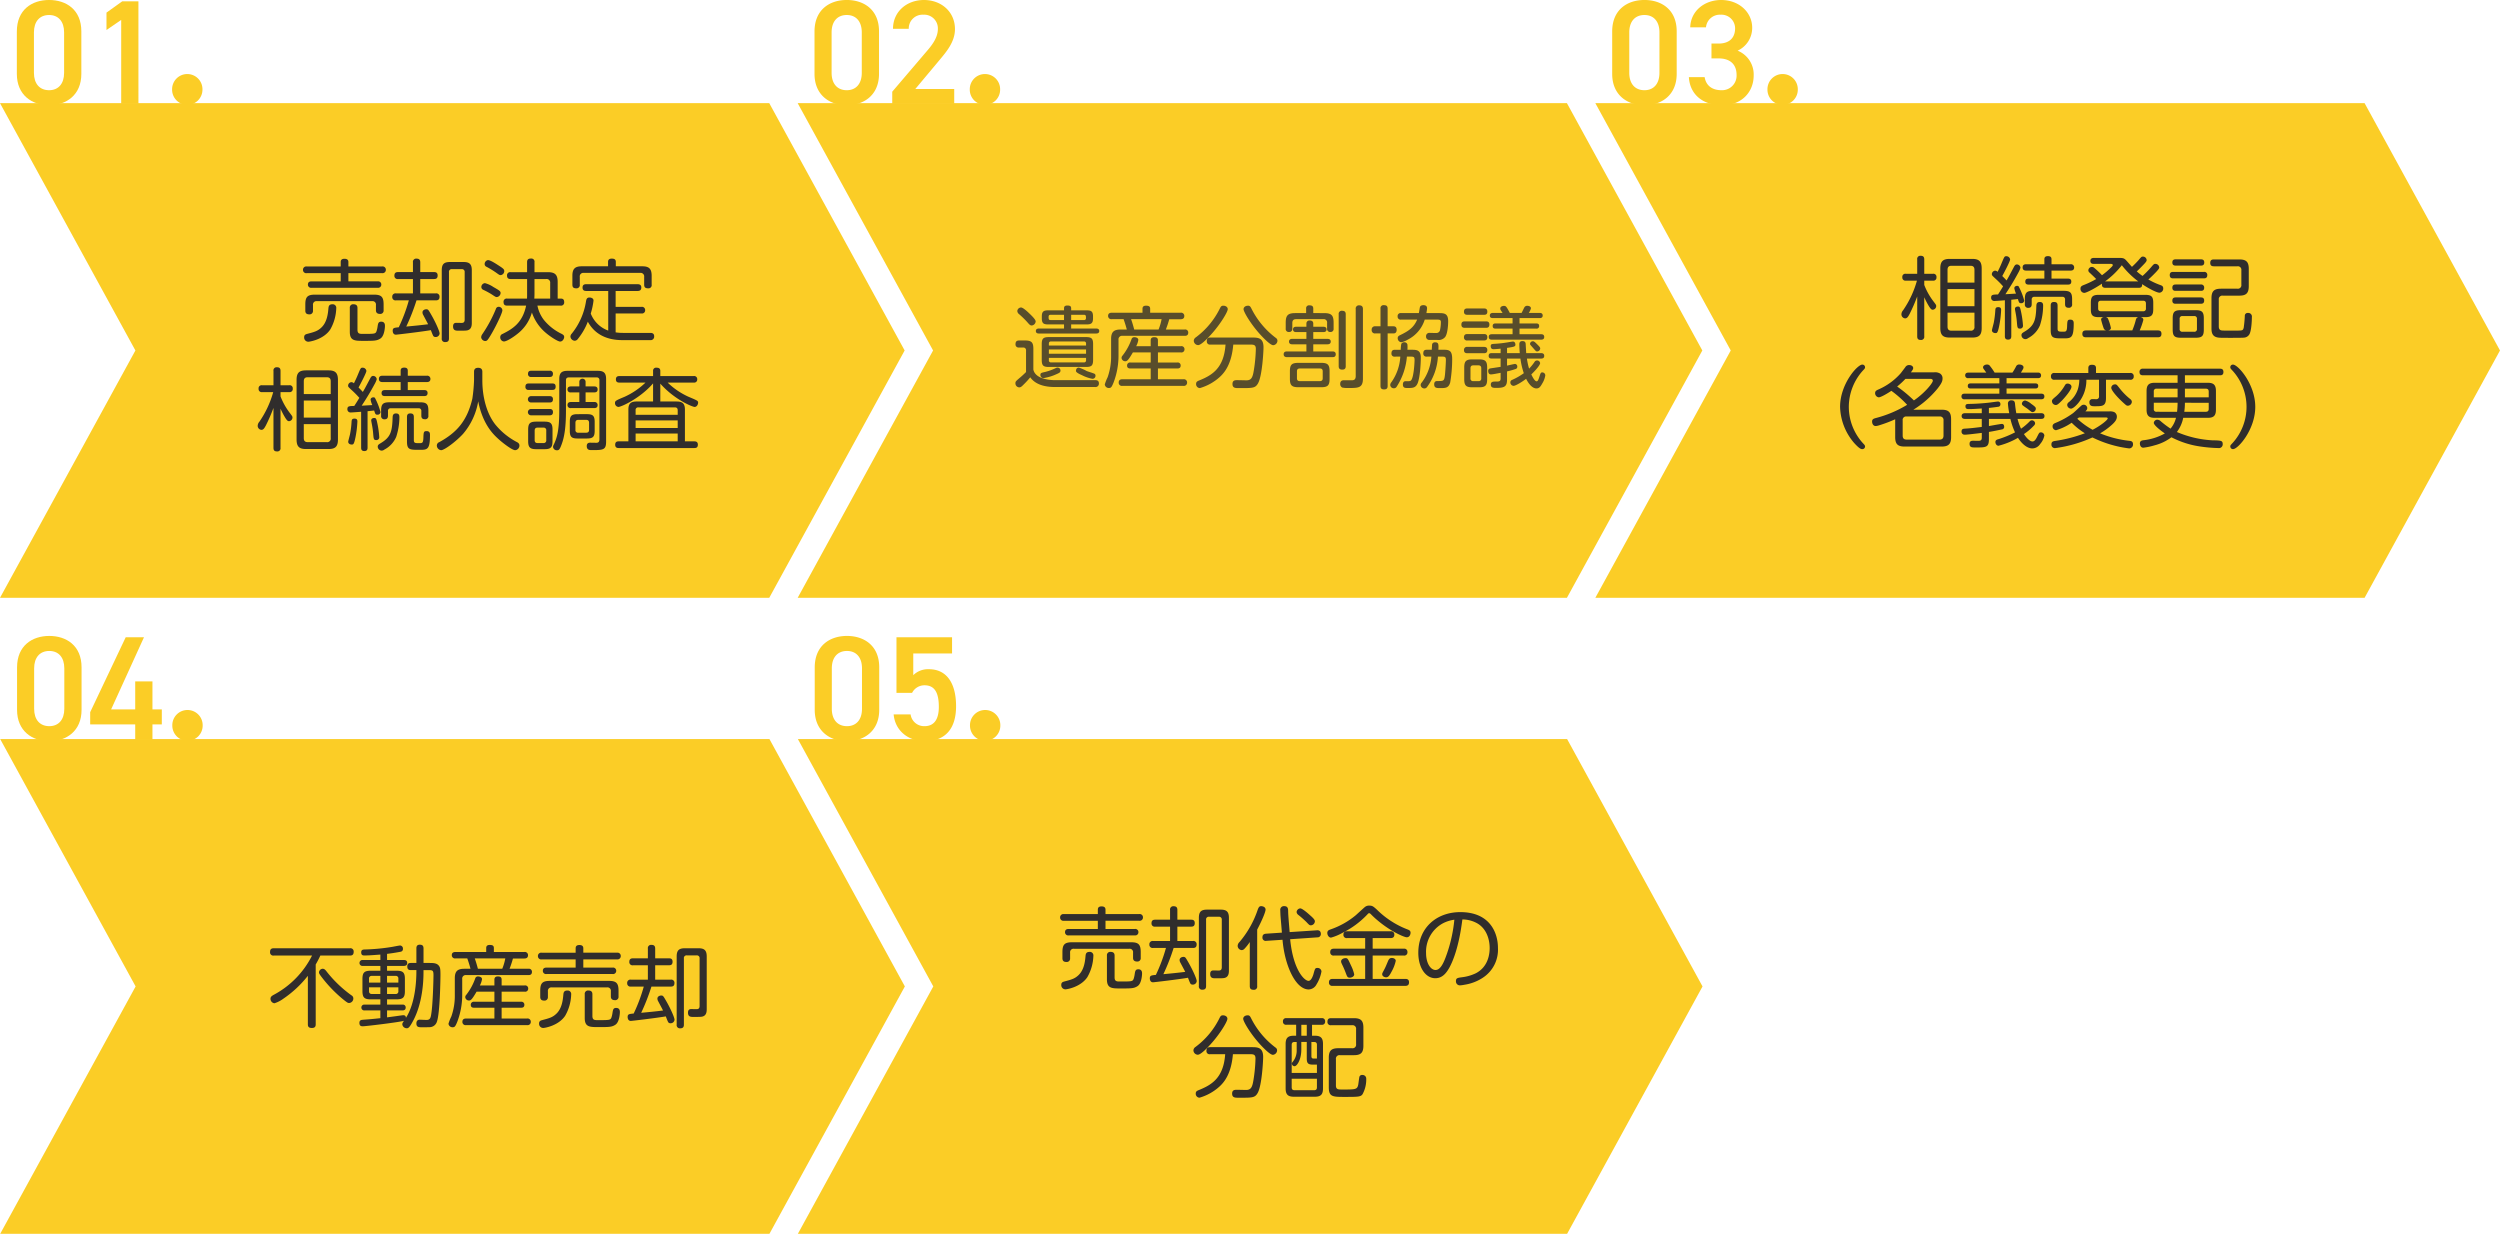 <?xml version="1.0" encoding="UTF-8"?> <svg xmlns="http://www.w3.org/2000/svg" width="756.957" height="373.566" viewBox="0 0 756.957 373.566"><g id="spflow" transform="translate(197 14817.899)"><path id="パス_5740" data-name="パス 5740" d="M107.605,187.08H0l41,74.89L0,336.861H232.913l41-74.891-41-74.89Z" transform="translate(-197.001 -14973.75)" fill="#fbcd26"></path><path id="パス_5747" data-name="パス 5747" d="M227.789,163.537a4.595,4.595,0,1,1,9.189,0,4.595,4.595,0,1,1-9.189,0" transform="translate(-372.678 -14954.354)" fill="#fbcd26"></path><path id="パス_23707" data-name="パス 23707" d="M21.51-9.09V-21.96c0-6.57-4.59-9.5-9.765-9.5S1.98-28.53,1.98-21.915V-9.09c0,6.435,4.59,9.5,9.765,9.5S21.51-2.655,21.51-9.09ZM16.29-21.645v12.24c0,3.33-1.755,5.265-4.545,5.265-2.835,0-4.59-1.935-4.59-5.265v-12.24c0-3.33,1.755-5.265,4.59-5.265C14.535-26.91,16.29-24.975,16.29-21.645Zm22.5-9.405h-4.9l-4.77,3.42v5.265l4.455-3.06V0h5.22Z" transform="translate(-193.88 -14786.444)" fill="#fbcd26"></path><path id="パス_23617" data-name="パス 23617" d="M-41.634-20.52H-51.921a.983.983,0,0,0-1.134,1.026.977.977,0,0,0,1.134,1h10.287v2.484h-8.8c-.3,0-1.134,0-1.134.972a.961.961,0,0,0,1.134.972h19.98a.957.957,0,0,0,1.107-1,.944.944,0,0,0-1.107-.945h-8.856V-18.5h10.206a.989.989,0,0,0,1.134-1.026.977.977,0,0,0-1.134-1H-39.312v-1.323c0-.54-.243-1-1.188-1s-1.134.486-1.134,1Zm12.987,11.5c0-2.322-.7-2.97-2.943-2.97H-49.41c-2.3,0-2.943.7-2.943,2.97v1.89c0,.783.432,1.107,1.161,1.107A1.018,1.018,0,0,0-50.031-7.1V-8.829a1.046,1.046,0,0,1,1.188-1.188h16.686a1.036,1.036,0,0,1,1.188,1.188v1.593c0,.756.486,1.08,1.188,1.08a1,1,0,0,0,1.134-1.107Zm-15.5-.054c-1.08,0-1.161.7-1.215,1.3C-45.495-6.21-45.792-3.591-47.52-2c-1.134,1.053-2.025,1.3-4.266,1.89-.486.135-.918.3-.918,1.026a1.261,1.261,0,0,0,1.269,1.35c.405,0,4.563-.648,6.615-3.672a13.739,13.739,0,0,0,1.836-6.48A1.062,1.062,0,0,0-44.145-9.072Zm7.587,1.107c0-.81-.486-1.107-1.188-1.107A1,1,0,0,0-38.88-7.965V-.756C-38.88,2-37.4,2-34.695,2c3.159,0,4,0,5.076-.7,1.269-.81,1.377-3.51,1.377-3.78,0-.378,0-1.323-1.134-1.323-.864,0-.945.567-1.08,1.35A8.279,8.279,0,0,1-30.78-.945c-.324.837-.54.837-4.158.837-.918,0-1.62,0-1.62-1.242Zm15.552-2.295a49.777,49.777,0,0,1-3.051,8.154c-1.35.135-1.836.162-1.836,1.053,0,.135.027,1.188.972,1.188.324,0,8.4-.972,10.584-1.377.081.216.486,1.3.621,1.539a.773.773,0,0,0,.783.54A1.165,1.165,0,0,0-11.691-.216c0-.729-1.377-3.753-2.754-6.075C-15.093-7.4-15.2-7.56-15.714-7.56s-1.161.3-1.161.945a1.583,1.583,0,0,0,.243.81c.189.378,1.242,2.322,1.458,2.781-2.106.27-4.32.486-6.615.7a63.381,63.381,0,0,0,3.105-7.938h5.832c.4,0,1.134-.027,1.134-1.053a.964.964,0,0,0-1.134-1.053h-4.7v-4.347h4.158c.594,0,1.107-.162,1.107-1.08,0-.972-.675-1.026-1.107-1.026H-17.55v-2.943c0-.756-.3-1.134-1.161-1.134a.973.973,0,0,0-1.053,1.134v2.943h-4.482c-.432,0-1.134.054-1.134,1.053a.964.964,0,0,0,1.134,1.053h4.482v4.347h-5.13a.973.973,0,0,0-1.134,1.053.973.973,0,0,0,1.134,1.053Zm9.963,11.5A.973.973,0,0,0-9.99,2.376c.945,0,1.134-.486,1.134-1.134V-18.792a.8.8,0,0,1,.918-.918h2.916a.815.815,0,0,1,.918.918V-4.4c0,.891-.513.972-.972.972-.189,0-1.377-.027-1.566-.027-.918,0-.972.7-.972,1.107,0,1.269.891,1.269,1.62,1.269,2.241,0,2.646,0,3.159-.27.891-.459.891-1.593.891-2.16V-19.359c0-1.836-.675-2.511-2.484-2.511H-8.559c-1.809,0-2.484.648-2.484,2.511ZM24.921-8.667a.954.954,0,0,0,1.107-1.08c0-1.026-.675-1.053-1.107-1.053h-.864v-5.022c0-2.268-.864-2.97-2.97-2.97h-4.05v-3.024a.954.954,0,0,0-1.08-1.107c-.729,0-1.161.243-1.161,1.107v3.024H9.828a.947.947,0,0,0-1.107,1.026c0,.945.621,1.053,1.107,1.053H14.8v4.536c0,.594,0,.891-.027,1.377H8.775A.954.954,0,0,0,7.668-9.747c0,1,.648,1.08,1.107,1.08H14.5C13.392-3.24,10.125-1.485,7.344-.081a1,1,0,0,0-.675.972,1.23,1.23,0,0,0,1.107,1.3c.81,0,2.781-1.242,4.05-2.268a12.532,12.532,0,0,0,4.428-6.507A13.9,13.9,0,0,0,20.115-.729c1.62,1.458,4.023,2.943,4.671,2.943.837,0,1.242-.945,1.242-1.377,0-.405-.189-.648-.756-.945a15.721,15.721,0,0,1-5.4-4.239,10.435,10.435,0,0,1-1.944-4.32ZM16.983-10.8c.027-.351.054-.864.054-1.431v-4.482h3.537A1.074,1.074,0,0,1,21.789-15.5v4.7ZM2.862-22.437a1.221,1.221,0,0,0-.918,1.161.912.912,0,0,0,.594.864,28.968,28.968,0,0,1,2.754,1.674c1.053.756,1.161.837,1.485.837a1.22,1.22,0,0,0,1.107-1.242c0-.513-.324-.783-1.7-1.674C5.427-21.3,3.537-22.572,2.862-22.437Zm3.915,9.909c-.027-.54-.459-.783-2.241-1.809a8.4,8.4,0,0,0-2.484-1.134A1.179,1.179,0,0,0,.945-14.337a.932.932,0,0,0,.54.864,22.878,22.878,0,0,1,2.727,1.485c.972.648,1.08.729,1.431.729A1.28,1.28,0,0,0,6.777-12.528ZM6.183-8.316a.884.884,0,0,0-.837.675,40.99,40.99,0,0,1-4.1,7.614A1.786,1.786,0,0,0,.891.945,1.3,1.3,0,0,0,2.106,2.052a.929.929,0,0,0,.54-.162C3.537,1.215,7.317-6.1,7.317-7.263A1.133,1.133,0,0,0,6.183-8.316ZM39.366-1.107a8.917,8.917,0,0,1-5.292-5.157,22.976,22.976,0,0,0,.837-3.915c0-.81-.864-.945-1.215-.945-.81,0-.945.54-1.053,1.107a20.534,20.534,0,0,1-4.32,9.828,1.338,1.338,0,0,0-.405.918,1.385,1.385,0,0,0,1.3,1.242,1.206,1.206,0,0,0,.945-.54,19.14,19.14,0,0,0,3.024-5.238c3.024,5.562,8.775,5.589,10.773,5.589h8.127A1.063,1.063,0,0,0,53.271.594c0-.81-.567-1-1.134-1H43.956a14.763,14.763,0,0,1-2.349-.162V-6.291h7.83a.948.948,0,0,0,1.107-1,.957.957,0,0,0-1.107-1h-7.83V-13.1h6.642c.459,0,1.134-.108,1.134-1.053,0-.972-.81-1-1.134-1h-15.5c-.459,0-1.161.054-1.161,1.026,0,1.026.81,1.026,1.161,1.026h6.615Zm-.054-19.467H31.374c-2.106,0-2.862.783-2.862,2.889v2.646c0,.837.351,1.134,1.161,1.134a.98.98,0,0,0,1.08-1.134v-2.322a1.063,1.063,0,0,1,1.215-1.215H49.032a1.074,1.074,0,0,1,1.215,1.215v2.322c0,.783.3,1.134,1.188,1.134a.964.964,0,0,0,1.08-1.134v-2.646c0-2.187-.837-2.889-2.862-2.889H41.661V-21.9c0-.756-.432-1-1.242-1-.918,0-1.107.513-1.107,1Zm-81.783,34.4c0-2.214-.891-2.889-2.889-2.889h-6.75c-2.025,0-2.889.675-2.889,2.889V31.866c0,2.241.891,2.889,2.889,2.889h6.75c2.052,0,2.889-.7,2.889-2.889Zm-2.187,11.421h-8.154V20.067h8.154Zm-8.154-7.128V14.235c0-.837.378-1.215,1.188-1.215h5.751c.837,0,1.215.378,1.215,1.215v3.888Zm8.154,13.338a1.063,1.063,0,0,1-1.215,1.215H-51.6c-.837,0-1.215-.378-1.215-1.215V27.222h8.154Zm-15.2-8.91a23.674,23.674,0,0,0,1.485,2.835c.432.648.675.945,1.08.945a1.121,1.121,0,0,0,1.053-1.107c0-.324-.081-.432-.756-1.323a20.076,20.076,0,0,1-2.862-5.076v-1.3h2.619a.935.935,0,0,0,1.08-1.053.92.92,0,0,0-1.08-1.026h-2.619V11.1c0-.837-.378-1.107-1.134-1.107a.939.939,0,0,0-1,1.107V15.45h-3.429a.92.92,0,0,0-1.08,1.026.945.945,0,0,0,1.08,1.053h3.348a29.825,29.825,0,0,1-4.212,8.991,1.871,1.871,0,0,0-.486,1.161,1.225,1.225,0,0,0,1.107,1.269c.567,0,.864-.378,1.4-1.4a51.012,51.012,0,0,0,2.268-5.238V34.377c0,.783.3,1.107,1.107,1.107a.952.952,0,0,0,1.026-1.107Zm24.408,11.772c0,.378.027,1.053.972,1.053.891,0,.972-.594.972-1.053V23.307c1.053-.108,1.3-.135,2-.216.324,1.053.4,1.269.972,1.269a.859.859,0,0,0,.945-.81,20.638,20.638,0,0,0-1.674-4.266.556.556,0,0,0-.459-.189c-.3,0-.864.162-.864.729a6.759,6.759,0,0,0,.513,1.62c-.783.054-1.728.108-3.213.189,1.107-1.7,2.3-3.537,3.915-6.534a6.71,6.71,0,0,0,.648-1.485,1.108,1.108,0,0,0-1.08-1c-.486,0-.7.378-.891.729-1.512,2.862-1.593,3.024-2.241,4.131-.459-.513-.648-.7-1.3-1.35.432-.783,2.376-4.428,2.376-5.022a1.124,1.124,0,0,0-1.161-.972c-.513,0-.567.081-1.269,1.755-.567,1.4-.81,1.863-1.35,2.97a1.211,1.211,0,0,0-.756-.351,1.083,1.083,0,0,0-1,1.053c0,.351.054.405,1.134,1.4a28.927,28.927,0,0,1,2.268,2.3c-.243.4-.891,1.485-1.539,2.457-1.539.027-2.079.054-2.079.945a.94.94,0,0,0,1,1.026c.378,0,2.646-.162,3.159-.216Zm-1.971-8.775c-.675,0-.864.243-.918.81a27.717,27.717,0,0,1-.486,3.969c-.081.351-.54,2.052-.54,2.214,0,.648.648.864,1.053.864.513,0,.7-.108,1.107-2a30.461,30.461,0,0,0,.621-4.968C-36.585,26.142-36.585,25.548-37.422,25.548Zm5.994-.189c-.216,0-.972.027-.972.756,0,.162.162.918.243,1.4a23.724,23.724,0,0,1,.351,2.619c.135,1.593.162,1.917.945,1.917a.849.849,0,0,0,.891-.972,27.574,27.574,0,0,0-.513-3.807C-30.807,25.71-30.888,25.359-31.428,25.359Zm10.1-12.8V11.076c0-.513-.162-.972-1.08-.972-1.08,0-1.08.675-1.08.972v1.485h-5.481c-.3,0-1.107,0-1.107.972,0,.945.837.945,1.107.945h5.481v2.43h-4.752c-.486,0-1.026.108-1.026.918,0,.864.675.891,1.026.891h11.88c.3,0,1.026,0,1.026-.918,0-.891-.756-.891-1.026-.891H-21.33v-2.43h5.751c.27,0,1.107,0,1.107-.945a.951.951,0,0,0-1.107-.972Zm-5.535,8.046c-1.971,0-2.538.54-2.538,2.538v1.512a.963.963,0,0,0,1.053,1.107c1.026,0,1.026-.81,1.026-1.215V23.28a.76.76,0,0,1,.864-.864h8.37a.76.76,0,0,1,.864.864v1.35c0,.459.081,1.107,1.08,1.107a.946.946,0,0,0,1.053-1.107V23.145c0-2-.567-2.538-2.538-2.538Zm7.371,4.482c0-.891-.378-1.107-1.107-1.107-.891,0-.972.621-.972,1.107V32.46c0,2.538.837,2.538,3.807,2.538,2.322,0,3.159,0,3.159-4.482,0-.432,0-1.188-1.053-1.188-.864,0-.891.378-.945,2.025-.054,1.62-.378,1.62-1.215,1.62-1.3,0-1.674,0-1.674-.945Zm-5.373-1.107c-1,0-1.026.756-1.053,1.188-.135,4.536-.648,6.075-3.807,7.938-.351.216-.7.432-.7.918a1.221,1.221,0,0,0,1.188,1.215,1.35,1.35,0,0,0,.837-.324,7.766,7.766,0,0,0,3.564-3.834,19.4,19.4,0,0,0,.972-5.967C-23.868,24.738-23.868,23.982-24.867,23.982Zm23.6-10.071a48.159,48.159,0,0,1-.513,5.616C-3.375,26.25-6.453,29.733-11.8,32.676a1.081,1.081,0,0,0-.729,1,1.432,1.432,0,0,0,1.3,1.431c.972,0,4.482-2.592,6.642-4.941A20.4,20.4,0,0,0,0,20.31c1.35,6.939,4.59,9.99,5.832,11.151,1.674,1.566,4.482,3.645,5.346,3.645a1.4,1.4,0,0,0,1.3-1.4c0-.621-.432-.891-.864-1.107a20.876,20.876,0,0,1-6.48-5.319c-2.565-3.294-3.888-8.235-3.888-13.365V11.373c0-.324-.027-1.215-1.269-1.215s-1.242.918-1.242,1.215Zm23.76,15.012c0-1.944-.567-2.457-2.457-2.457H17.577c-1.971,0-2.457.594-2.457,2.457v3.429c0,1.863.513,2.457,2.457,2.457h2.484c1.944,0,2.43-.594,2.43-2.457ZM20.6,32.055a.779.779,0,0,1-.864.891H17.955c-.621,0-.864-.324-.864-.891V29.166c0-.621.3-.891.864-.891h1.782a.779.779,0,0,1,.864.891ZM30.078,24.2c-1.836,0-2.349.513-2.349,2.349V29.22c0,1.863.567,2.349,2.349,2.349h2.835c1.809,0,2.349-.513,2.349-2.349V26.547c0-1.863-.567-2.349-2.349-2.349ZM32.7,25.926c.594,0,.864.3.864.891v2.106c0,.594-.27.891-.864.891h-2.4a.76.76,0,0,1-.864-.864V26.817c0-.594.27-.891.864-.891Zm-16.6-14.877c-.351,0-1.026.027-1.026.945a.877.877,0,0,0,1.026.945H21.6c.324,0,1.026,0,1.026-.945a.877.877,0,0,0-1.026-.945Zm-.783,3.861c-.378,0-1.026.027-1.026.972a.877.877,0,0,0,1.026.972h7.1c.513,0,1.026-.108,1.026-1s-.567-.945-1.026-.945Zm.756,3.834a.961.961,0,1,0,0,1.917H21.6c.405,0,1.026-.027,1.026-.972,0-.918-.7-.945-1.026-.945Zm0,3.888a.961.961,0,1,0,0,1.917h5.508c.324,0,1.053,0,1.053-.972,0-.945-.729-.945-1.026-.945ZM32.508,15.8V14.478a.948.948,0,1,0-1.89,0V15.8H28.053c-.567,0-1.026.216-1.026.918a.873.873,0,0,0,1.026.891h2.565v2.916H28.053c-.459,0-1.026.135-1.026.918a.9.9,0,0,0,1.026.918h7.074c.567,0,1.026-.216,1.026-.918a.888.888,0,0,0-1.026-.918H32.508V17.61h2.619c.594,0,1.026-.216,1.026-.891,0-.891-.729-.918-1.026-.918Zm-5.454-4.725c-1.809,0-2.511.648-2.511,2.484v9.261c0,6.453-.729,8.586-1.647,10.557a1.679,1.679,0,0,0-.243.729,1.141,1.141,0,0,0,1.215,1.026c.54,0,.81-.162,1.431-1.917.81-2.214,1.269-5.13,1.269-10.206V13.965c0-.594.27-.891.864-.891h8.4a.771.771,0,0,1,.864.864v17.9c0,1.026-.648,1.026-.972,1.026-.27,0-1.566-.027-1.863-.027-.4,0-1,.108-1,1.026,0,1.215.891,1.215,1.458,1.215,3.483,0,4.4,0,4.4-2.538V13.56c0-1.863-.729-2.484-2.511-2.484Zm28.08,9.288v-5.4c4.428,4.968,9.828,7.047,10.368,7.047.729,0,1.08-.81,1.08-1.3,0-.567-.3-.675-2.916-1.782a22.36,22.36,0,0,1-6.318-4.293h7.884a.921.921,0,0,0,1.08-1,.922.922,0,0,0-1.08-.972h-10.1V11.1c0-.81-.54-.972-1.161-.972a.894.894,0,0,0-1.026.972v1.566H42.768c-.54,0-1.08.135-1.08,1,0,.972.756.972,1.08.972h7.884a22.65,22.65,0,0,1-6.318,4.293c-2.646,1.107-2.916,1.242-2.916,1.863a1.137,1.137,0,0,0,1.026,1.215c.891,0,6.669-2.673,10.5-7.128v5.481H47.979c-1.836,0-2.511.675-2.511,2.484v9.585H42.552c-.459,0-1.08.081-1.08,1.026,0,.972.729,1,1.08,1H65.394c.567,0,1.107-.108,1.107-1.026s-.648-1-1.107-1H62.586V22.848c0-1.863-.729-2.484-2.511-2.484ZM60.4,28.383H47.655v-2.3H60.4ZM47.655,23.01a.76.76,0,0,1,.864-.864H59.535c.621,0,.864.324.864.891v1.35H47.655ZM60.4,32.433H47.655V30.057H60.4Z" transform="translate(-52.203 -14716.696)" fill="#302d2c"></path><path id="パス_5740-2" data-name="パス 5740" d="M107.605,187.08H0l41,74.89L0,336.861H232.913l41-74.891-41-74.89Z" transform="translate(44.521 -14973.75)" fill="#fbcd26"></path><path id="パス_5747-2" data-name="パス 5747" d="M227.789,163.537a4.595,4.595,0,1,1,9.189,0,4.595,4.595,0,1,1-9.189,0" transform="translate(-131.157 -14954.354)" fill="#fbcd26"></path><path id="パス_23708" data-name="パス 23708" d="M21.51-9.09V-21.96c0-6.57-4.59-9.5-9.765-9.5S1.98-28.53,1.98-21.915V-9.09c0,6.435,4.59,9.5,9.765,9.5S21.51-2.655,21.51-9.09ZM16.29-21.645v12.24c0,3.33-1.755,5.265-4.545,5.265-2.835,0-4.59-1.935-4.59-5.265v-12.24c0-3.33,1.755-5.265,4.59-5.265C14.535-26.91,16.29-24.975,16.29-21.645ZM44.28-4.5H32.49l7.335-8.775c1.98-2.385,4.68-5.445,4.68-9.36,0-5.22-4.095-8.82-9.4-8.82-5.13,0-9.36,3.465-9.36,8.73h4.77A4.164,4.164,0,0,1,34.92-27a4.139,4.139,0,0,1,4.41,4.275c0,2.16-1.125,4.185-3.15,6.525L25.515-3.69V0H44.28Z" transform="translate(47.641 -14786.444)" fill="#fbcd26"></path><path id="パス_23618" data-name="パス 23618" d="M-56.673-11.205c0-1.7-.432-2.16-2.16-2.16H-70.065c-1.7,0-2.16.459-2.16,2.16V-6.48c0,1.782.513,2.16,2.16,2.16h11.232c1.7,0,2.16-.432,2.16-2.16Zm-2.133,2.889H-70.065v-1.3h11.259Zm-11.259-3.051c0-.432.189-.675.648-.675h9.936a.6.6,0,0,1,.675.675v.567H-70.065Zm11.259,4.293v.7a.6.6,0,0,1-.675.675h-9.936a.591.591,0,0,1-.648-.675v-.7ZM-63.315-17.2h4.671c1.323,0,1.944-.3,1.944-1.809v-.648c0-1.566-.648-1.809-1.944-1.809h-4.671v-.594c0-.675-.351-.864-1.161-.864-.945,0-1,.513-1,.864v.594h-4.779c-1.3,0-1.944.27-1.944,1.809v.648c0,1.539.621,1.809,1.944,1.809h4.779v1.242h-7.614c-.486,0-.918.189-.918.756,0,.729.675.756.918.756h17.361c.459,0,.918-.162.918-.756,0-.7-.648-.756-.918-.756h-7.587Zm-2.16-1.323h-4.077c-.594,0-.594-.351-.594-.972,0-.513.3-.621.594-.621h4.077Zm6.021-1.593c.621,0,.621.378.621,1a.544.544,0,0,1-.621.594h-3.861v-1.593Zm-19.035-2.214a1.167,1.167,0,0,0-1.134,1.08,1.333,1.333,0,0,0,.54.945,28.353,28.353,0,0,1,2.349,2.268c.675.756.945,1.161,1.485,1.161a1.326,1.326,0,0,0,1.188-1.215c0-.621-1.3-1.836-1.971-2.484C-76.6-21.114-77.895-22.329-78.489-22.329ZM-68.256-.324c-.972,0-5.886-.162-6.507-3.213V-9.828c0-1.971-.594-2.511-2.538-2.511h-1.728c-.729,0-1.134.27-1.134,1.107a.924.924,0,0,0,1.053,1.026h1.269a.814.814,0,0,1,.864.945v6.48A26.626,26.626,0,0,1-78.948-.972C-80.082,0-80.19.108-80.19.594a1.209,1.209,0,0,0,1.134,1.269c.4,0,.7-.189,1.215-.729a23.523,23.523,0,0,0,2.133-2.322c1.647,2.322,4.644,2.943,7.533,2.943h12.1A1.023,1.023,0,0,0-54.918.621c0-.756-.54-.945-1.026-.945ZM-72.63-1.863a.939.939,0,0,0,.918.918,14.707,14.707,0,0,0,4-1.215c.81-.351,1.161-.513,1.161-1.08a.884.884,0,0,0-.864-.891A1.112,1.112,0,0,0-67.932-4,16.946,16.946,0,0,1-71.2-2.808C-72.414-2.538-72.63-2.484-72.63-1.863Zm10.773-1.242c0,.459,1.053.945,1.863,1.3a11.543,11.543,0,0,0,3.159,1.08.92.92,0,0,0,.891-.945.646.646,0,0,0-.27-.567c-.324-.189-2.025-.7-2.376-.837a13.276,13.276,0,0,0-2.376-1.053C-61.317-4.131-61.857-3.969-61.857-3.105Zm18.225-7.506a5.8,5.8,0,0,0,.648-1.89c0-.7-.864-.837-1.188-.837a.83.83,0,0,0-.864.594A17.266,17.266,0,0,1-47.79-7.722a.993.993,0,0,0-.27.675,1.12,1.12,0,0,0,1.134,1c.513,0,.891-.243,2.295-2.673h5.4V-5.67H-45.36a.892.892,0,0,0-1.026.945c0,.864.756.864,1.026.864h6.129V-.594H-47.79c-.324,0-1.134.027-1.134,1a.967.967,0,0,0,1.134,1h18.441a.967.967,0,0,0,1.134-1,.967.967,0,0,0-1.134-1h-7.695V-3.861h5.859c.3,0,1.026,0,1.026-.891a.885.885,0,0,0-1.026-.918h-5.859V-8.721h6.966A.915.915,0,0,0-29-9.666a.915.915,0,0,0-1.08-.945h-6.966v-1.755c0-.7-.351-.972-1.134-.972-.972,0-1.053.621-1.053.972v1.755Zm-3.807-8.181c.459,1.3.729,2.214.972,3.132H-48.33c-2.052,0-2.889.729-2.889,2.862v5.076a18.812,18.812,0,0,1-1.053,6.507A14.178,14.178,0,0,0-53.136.972a1.212,1.212,0,0,0,1.269,1.08c.648,0,.837-.324,1.377-1.62A22.852,22.852,0,0,0-48.978-7.83v-4.7a1.063,1.063,0,0,1,1.215-1.215h18.819c.3,0,1.08,0,1.08-.972a.915.915,0,0,0-1.08-.945h-5.7a29.47,29.47,0,0,0,1.026-3.105h3.429c.459,0,1.134-.108,1.134-1a.961.961,0,0,0-1.134-.972h-9.207V-21.9c0-.729-.351-.972-1.269-.972-1,0-1.053.621-1.053.972v1.161H-51c-.378,0-1.134.054-1.134.972A.97.97,0,0,0-51-18.792Zm3.213,3.132c-.459-1.755-.756-2.592-.945-3.132h9.234a15.267,15.267,0,0,1-.918,3.132Zm27-7.209c-.54,0-.729.189-1.026.756a24.025,24.025,0,0,1-7.317,8.829,1.316,1.316,0,0,0-.621,1,1.367,1.367,0,0,0,1.323,1.35c1,0,3.321-2.538,4.32-3.672,2.646-3.024,4.644-6.426,4.644-7.209C-15.9-22.545-16.659-22.869-17.226-22.869Zm7.506,0c-.945,0-1.4.54-1.4,1.053,0,.81,2.457,5.076,5.994,8.667.756.756,2.268,2.241,3,2.241a1.393,1.393,0,0,0,1.269-1.35.994.994,0,0,0-.459-.837,25.26,25.26,0,0,1-7.425-8.91C-8.991-22.491-9.18-22.869-9.72-22.869ZM-16.578-11.1C-17.064-3.78-20.844-1.728-24.6-.216-25.11,0-25.488.189-25.488.81a1.19,1.19,0,0,0,1.134,1.269,15.3,15.3,0,0,0,6.075-3.4c1.431-1.323,3.537-3.834,4.05-9.774h5.157c1.107,0,1.674.108,1.674,1.3a46.335,46.335,0,0,1-.594,6.4C-8.343-1.188-8.721-.27-10.26-.27c-.135,0-2.295-.054-2.754-.054-.621,0-1.458,0-1.458,1.161,0,1.242.918,1.242,1.836,1.242h.756c3.564,0,4.374,0,5.184-1.512,1.242-2.3,1.62-9.639,1.62-10.827,0-2.808-1.539-2.97-3.375-2.97h-12.69c-.837,0-1.107.378-1.107,1.134a.939.939,0,0,0,1.107,1ZM14.931-3.024c0-2-.594-2.538-2.565-2.538H5.508c-2.052,0-2.592.567-2.592,2.538v2.3c0,2.025.621,2.538,2.592,2.538h6.858c2,0,2.565-.54,2.565-2.538ZM12.852-.891c0,.54-.243.864-.891.864H5.94c-.594,0-.891-.27-.891-.864V-3c0-.567.27-.864.891-.864h6.021c.729,0,.891.4.891.891ZM7.83-20.628H4.617c-2.322,0-2.97.675-2.97,2.916v1.755a.911.911,0,0,0,1,1.053.92.92,0,0,0,1-1.053v-1.674c0-.864.432-1.161,1.161-1.161h8.208a1.009,1.009,0,0,1,1.161,1.161v1.674a.916.916,0,0,0,1,1.053.912.912,0,0,0,.972-1.053v-1.755c0-2.322-.7-2.916-2.97-2.916H9.99v-1.35c0-.7-.324-1-1.161-1a.876.876,0,0,0-1,1Zm11.988.351c0-.486-.135-1.053-1.08-1.053a.924.924,0,0,0-1.053,1.053V-4.563c0,.54.162,1.053,1.08,1.053,1.026,0,1.053-.7,1.053-1.053ZM7.911-12.825H3.618c-.162,0-.972,0-.972.837,0,.324.162.81.945.81h4.32v2.16H2.025c-.621,0-1,.243-1,.864,0,.7.54.864,1,.864h13.8c.621,0,.972-.243.972-.864,0-.7-.486-.864-.972-.864H9.99v-2.16h4.293c.4,0,1-.108,1-.837,0-.81-.837-.81-1-.81H9.99v-2.052h3.051c.459,0,.972-.162.972-.81,0-.486-.3-.81-.972-.81H9.99v-.945c0-.7-.459-.945-1.053-.945a.9.9,0,0,0-1.026.945v.945H4.833c-.621,0-.972.243-.972.81,0,.7.567.81.972.81H7.911ZM22.842-1.566c0,1.026-.486,1.215-.945,1.269-.351.027-2.16,0-2.565,0-.351,0-1.188,0-1.188,1.107a1.178,1.178,0,0,0,.621,1.107,8.067,8.067,0,0,0,1.89.135c3,0,4.374,0,4.374-2.889V-21.843c0-.513-.135-1.134-1.107-1.134a.972.972,0,0,0-1.08,1.134Zm22.9-5.886A14.624,14.624,0,0,1,42.849.378a1.228,1.228,0,0,0-.351.756,1.128,1.128,0,0,0,1.134,1.053.971.971,0,0,0,.81-.432,17.263,17.263,0,0,0,3.294-9.207h1.3c.783,0,1.107.081,1.107.945,0,1-.189,3.969-.324,4.941C49.6-.054,49.383-.054,47.52-.054c-.189,0-.918,0-.918.972,0,1.161.783,1.161,1.755,1.161,1.674,0,2.619,0,3.1-1.728a43.574,43.574,0,0,0,.594-6.993c0-2.538-.756-2.889-2.538-2.889H47.871c.081-1.593.108-2.241-.972-2.241a.85.85,0,0,0-.918.567c-.027.162-.081,1.107-.108,1.674H44.361c-.432,0-1.053.081-1.053,1.053a.911.911,0,0,0,1.053,1.026Zm-9.4,0A14.823,14.823,0,0,1,33.642.3a1.385,1.385,0,0,0-.351.837,1.066,1.066,0,0,0,1.134,1,.942.942,0,0,0,.837-.513A19.74,19.74,0,0,0,38.34-7.452h1.053c1,0,1.269.027,1.269,1.026,0,.783-.243,5.373-1.08,6.183C39.312,0,39.15,0,37.935,0c-.189,0-.81,0-.81,1,0,1.053.729,1.053,1.4,1.053,1.539,0,2.43,0,3.051-1.4.729-1.7.972-5.913.972-7.83,0-2.187-1.161-2.349-2.646-2.349H38.5a9.971,9.971,0,0,0,0-1.566.9.9,0,0,0-.972-.7.918.918,0,0,0-.891.513,10.732,10.732,0,0,0-.162,1.755H34.722c-.351,0-1.053.027-1.053,1.053a.9.9,0,0,0,1.053,1.026Zm5.1-11.205c-1,2.4-2.619,3.483-5.157,4.7-.378.189-.729.378-.729.918A1.216,1.216,0,0,0,36.666-11.8a6.513,6.513,0,0,0,1.917-.783,10.179,10.179,0,0,0,5.157-6.075h3.591c.837,0,1.3,0,1.3.783a11.63,11.63,0,0,1-.3,2.538,1.113,1.113,0,0,1-1.161.729c-.27.027-1.647-.027-1.944-.027a.965.965,0,0,0-1.08,1.026.976.976,0,0,0,1,1.107h2.4a2.587,2.587,0,0,0,2.4-.918c.7-1,.891-3.483.891-4.725,0-2.268-1.026-2.484-2.727-2.484H44.253c.027-.27.189-1.107.189-1.485,0-.756-.621-.918-1.107-.918s-.945.162-1.053.621c-.081.243-.243,1.512-.324,1.782H36.585a.9.9,0,0,0-1.053,1,.9.9,0,0,0,1.053.972Zm-8.937,2.025v-5.346c0-.756-.324-1.053-1.134-1.053a.911.911,0,0,0-1.026,1.053v5.346H28.755a.969.969,0,0,0-1.08,1.08.973.973,0,0,0,1.08,1.08h1.593v15.9c0,.567.162,1.053,1.08,1.053,1.053,0,1.08-.648,1.08-1.053v-15.9h1.755c.7,0,.972-.432.972-1.107,0-.459-.135-1.053-.972-1.053Zm31.86-4.05c-.324,0-.918.108-.918.783,0,.594.378.783.918.783h5.967v1.62H65.178c-.378,0-.864.108-.864.756,0,.486.189.81.864.81h5.157v1.7H64.044c-.459,0-.918.162-.918.783,0,.351.081.864.918.864H79c.675,0,.918-.351.918-.81,0-.351-.108-.837-.918-.837H72.441v-1.7h5.076a.739.739,0,0,0,.864-.783c0-.324-.081-.783-.864-.783H72.441v-1.62h6.1c.189,0,.918,0,.918-.756,0-.621-.4-.81-.918-.81H75.249a4.334,4.334,0,0,0,.648-1.4c0-.432-.459-.756-1.08-.756a.965.965,0,0,0-.945.54c-.135.243-.675,1.4-.81,1.62H69.5c-1-1.89-1.134-2.133-1.782-2.133-.432,0-1.107.216-1.107.783,0,.351.081.432.7,1.35ZM72.711-6.858A23.336,23.336,0,0,0,73.737-2.43a19.759,19.759,0,0,1-3.483,2,.832.832,0,0,0-.594.81A1.035,1.035,0,0,0,70.632,1.4c.621,0,2.538-1.161,3.807-2.133.189.378,1.431,2.916,3.132,2.916.837,0,1.215-.54,1.728-1.458a6.582,6.582,0,0,0,.945-2.484.922.922,0,0,0-.891-.918c-.459,0-.54.216-.864,1.215C78.111-.243,77.922.027,77.6.027c-.648,0-1.485-1.89-1.593-2.079,1.134-1.08,2.673-2.808,2.673-3.429a.915.915,0,0,0-.918-.81.885.885,0,0,0-.783.459A14.382,14.382,0,0,1,75.33-3.807a21.154,21.154,0,0,1-.648-3.051h4.293c.81,0,.945-.432.945-.837,0-.486-.27-.81-.945-.81H74.466c-.027-.4-.135-2.349-.162-2.781-.027-.324-.108-.864-.972-.864-.945,0-.945.675-.945,1.053s.054,1.836.135,2.592H68.661V-10.1c2.241-.324,2.538-.405,2.538-1,0-.3-.162-.918-.756-.918-.162,0-1.053.162-1.566.243a35,35,0,0,1-3.726.432c-1.08.054-1.431.081-1.431.7,0,.945.648.945.864.945.486,0,1.7-.108,2.133-.162v1.35H64.044c-.648,0-.945.216-.945.864,0,.567.351.783.945.783h2.673v2.511c-.513.081-3.105.459-3.186.486a.7.7,0,0,0-.567.783c0,.243.054,1.026.81,1.026.486,0,2.376-.378,2.943-.486v1.7c0,.945-.486.945-1.485.945-.729,0-1.485,0-1.485.891,0,1.026.783,1.026,1.7,1.026,2.484,0,3.213-.432,3.213-2.538V-2.97a24.576,24.576,0,0,0,2.673-.756.669.669,0,0,0,.432-.675.766.766,0,0,0-.675-.837c-.216,0-2.052.432-2.43.513V-6.858ZM56.673-14.283c-.351,0-1.053.027-1.053.972a.9.9,0,0,0,1.053.972h4.968c.351,0,1.053-.027,1.053-.972,0-.972-.7-.972-1.053-.972ZM62.64-4.158c0-1.944-.594-2.457-2.457-2.457H58.158c-1.917,0-2.457.567-2.457,2.457V-.621c0,1.944.567,2.457,2.43,2.457h2.052c1.944,0,2.457-.567,2.457-2.457ZM60.858-.891a.76.76,0,0,1-.864.864H58.455a.76.76,0,0,1-.864-.864V-3.915c0-.594.27-.891.864-.891h1.539c.594,0,.864.3.864.891ZM56.673-22.032c-.378,0-1.053.027-1.053.972s.729.945,1.053.945h4.995c.405,0,1.026-.027,1.026-.945,0-.945-.675-.972-1.026-.972Zm-.783,3.915c-.4,0-1.053.027-1.053.972,0,.972.729.972,1.053.972h6.4c.378,0,1.026-.027,1.026-1,0-.918-.675-.945-1.026-.945Zm.783,7.722a.9.9,0,0,0-1.053.972c0,.945.756.945,1.053.945h4.941c.351,0,1.08,0,1.08-.972,0-.945-.756-.945-1.053-.945Zm22.032.486c0-.324-.243-.594-.864-1.215-.864-.864-1.053-.972-1.35-.972a.835.835,0,0,0-.864.756c0,.27.054.27.918,1.269.891,1,.891,1.053,1.242,1.053A.955.955,0,0,0,78.705-9.909Z" transform="translate(190.645 -14702.47)" fill="#302d2c" opacity="0.8"></path><path id="パス_5740-3" data-name="パス 5740" d="M107.605,187.08H0l41,74.89L0,336.861H232.913l41-74.891-41-74.89Z" transform="translate(286.042 -14973.75)" fill="#fbcd26"></path><path id="パス_5747-3" data-name="パス 5747" d="M227.789,163.537a4.595,4.595,0,1,1,9.189,0,4.595,4.595,0,1,1-9.189,0" transform="translate(110.365 -14954.354)" fill="#fbcd26"></path><path id="パス_23709" data-name="パス 23709" d="M21.51-9.09V-21.96c0-6.57-4.59-9.5-9.765-9.5S1.98-28.53,1.98-21.915V-9.09c0,6.435,4.59,9.5,9.765,9.5S21.51-2.655,21.51-9.09ZM16.29-21.645v12.24c0,3.33-1.755,5.265-4.545,5.265-2.835,0-4.59-1.935-4.59-5.265v-12.24c0-3.33,1.755-5.265,4.59-5.265C14.535-26.91,16.29-24.975,16.29-21.645ZM32.04-13.77H34.2c3.6,0,5.445,1.89,5.445,5.04A4.408,4.408,0,0,1,35.1-4.14c-3.195,0-4.77-1.71-5.13-3.96H25.2C25.47-3.2,29.025.405,35.325.405c5.985,0,9.495-4.1,9.495-9a7.767,7.767,0,0,0-4.86-7.515,7.6,7.6,0,0,0,4.41-6.93c0-4.68-3.96-8.415-9.4-8.415-5,0-9.225,3.285-9.36,8.28h4.77A4.206,4.206,0,0,1,34.785-27a4.135,4.135,0,0,1,4.41,4.1c0,2.925-1.755,4.635-4.995,4.635H32.04Z" transform="translate(289.163 -14786.444)" fill="#fbcd26"></path><path id="パス_23619" data-name="パス 23619" d="M-19.98-19.17c0-2.214-.891-2.889-2.889-2.889h-6.75c-2.025,0-2.889.675-2.889,2.889V-1.134c0,2.241.891,2.889,2.889,2.889h6.75c2.052,0,2.889-.7,2.889-2.889ZM-22.167-7.749h-8.154v-5.184h8.154Zm-8.154-7.128v-3.888c0-.837.378-1.215,1.188-1.215h5.751c.837,0,1.215.378,1.215,1.215v3.888Zm8.154,13.338A1.063,1.063,0,0,1-23.382-.324h-5.724c-.837,0-1.215-.378-1.215-1.215V-5.778h8.154Zm-15.2-8.91a23.674,23.674,0,0,0,1.485,2.835c.432.648.675.945,1.08.945A1.121,1.121,0,0,0-33.75-7.776c0-.324-.081-.432-.756-1.323a20.076,20.076,0,0,1-2.862-5.076v-1.3h2.619a.935.935,0,0,0,1.08-1.053.92.92,0,0,0-1.08-1.026h-2.619V-21.9c0-.837-.378-1.107-1.134-1.107a.939.939,0,0,0-1,1.107v4.347H-42.93a.92.92,0,0,0-1.08,1.026.945.945,0,0,0,1.08,1.053h3.348A29.825,29.825,0,0,1-43.794-6.48a1.871,1.871,0,0,0-.486,1.161A1.225,1.225,0,0,0-43.173-4.05c.567,0,.864-.378,1.4-1.4A51.013,51.013,0,0,0-39.5-10.692V1.377c0,.783.3,1.107,1.107,1.107a.952.952,0,0,0,1.026-1.107ZM-12.96,1.323c0,.378.027,1.053.972,1.053.891,0,.972-.594.972-1.053V-9.693c1.053-.108,1.3-.135,2-.216.324,1.053.405,1.269.972,1.269A.859.859,0,0,0-7.1-9.45a20.638,20.638,0,0,0-1.674-4.266.556.556,0,0,0-.459-.189c-.3,0-.864.162-.864.729a6.759,6.759,0,0,0,.513,1.62c-.783.054-1.728.108-3.213.189,1.107-1.7,2.3-3.537,3.915-6.534a6.71,6.71,0,0,0,.648-1.485,1.108,1.108,0,0,0-1.08-1c-.486,0-.7.378-.891.729-1.512,2.862-1.593,3.024-2.241,4.131-.459-.513-.648-.7-1.3-1.35.432-.783,2.376-4.428,2.376-5.022a1.124,1.124,0,0,0-1.161-.972c-.513,0-.567.081-1.269,1.755-.567,1.4-.81,1.863-1.35,2.97A1.211,1.211,0,0,0-15.9-18.5a1.083,1.083,0,0,0-1,1.053c0,.351.054.405,1.134,1.4a28.927,28.927,0,0,1,2.268,2.3c-.243.4-.891,1.485-1.539,2.457-1.539.027-2.079.054-2.079.945a.94.94,0,0,0,1,1.026c.378,0,2.646-.162,3.159-.216Zm-1.971-8.775c-.675,0-.864.243-.918.81a27.717,27.717,0,0,1-.486,3.969c-.081.351-.54,2.052-.54,2.214,0,.648.648.864,1.053.864.513,0,.7-.108,1.107-2a30.461,30.461,0,0,0,.621-4.968C-14.094-6.858-14.094-7.452-14.931-7.452Zm5.994-.189c-.216,0-.972.027-.972.756,0,.162.162.918.243,1.4a23.724,23.724,0,0,1,.351,2.619c.135,1.593.162,1.917.945,1.917a.849.849,0,0,0,.891-.972,27.574,27.574,0,0,0-.513-3.807C-8.316-7.29-8.4-7.641-8.937-7.641Zm10.1-12.8v-1.485c0-.513-.162-.972-1.08-.972C-1-22.9-1-22.221-1-21.924v1.485H-6.48c-.3,0-1.107,0-1.107.972,0,.945.837.945,1.107.945H-1v2.43H-5.751c-.486,0-1.026.108-1.026.918,0,.864.675.891,1.026.891H6.129c.3,0,1.026,0,1.026-.918,0-.891-.756-.891-1.026-.891H1.161v-2.43H6.912c.27,0,1.107,0,1.107-.945a.951.951,0,0,0-1.107-.972Zm-5.535,8.046c-1.971,0-2.538.54-2.538,2.538v1.512A.963.963,0,0,0-5.859-7.236c1.026,0,1.026-.81,1.026-1.215V-9.72a.76.76,0,0,1,.864-.864H4.4a.76.76,0,0,1,.864.864v1.35c0,.459.081,1.107,1.08,1.107A.946.946,0,0,0,7.4-8.37V-9.855c0-2-.567-2.538-2.538-2.538ZM3-7.911C3-8.8,2.619-9.018,1.89-9.018,1-9.018.918-8.4.918-7.911V-.54C.918,2,1.755,2,4.725,2,7.047,2,7.884,2,7.884-2.484c0-.432,0-1.188-1.053-1.188-.864,0-.891.378-.945,2.025-.054,1.62-.378,1.62-1.215,1.62C3.375-.027,3-.027,3-.972ZM-2.376-9.018c-1,0-1.026.756-1.053,1.188C-3.564-3.294-4.077-1.755-7.236.108c-.351.216-.7.432-.7.918A1.221,1.221,0,0,0-6.75,2.241a1.35,1.35,0,0,0,.837-.324A7.766,7.766,0,0,0-2.349-1.917a19.4,19.4,0,0,0,.972-5.967C-1.377-8.262-1.377-9.018-2.376-9.018ZM27.864-.405a22.6,22.6,0,0,0,1.107-3.186c0-.54-.4-.729-.864-.837H29.7c1.971,0,2.268-.918,2.268-2.457V-8.748c0-1.917-.567-2.43-2.457-2.43H15.525c-1.944,0-2.457.567-2.457,2.43v1.863c0,1.62.324,2.457,2.268,2.457h1.62c-.432.081-.783.324-.783.756a26.777,26.777,0,0,0,.783,2.619.994.994,0,0,0,.864.648H11.637C10.8-.405,10.5-.054,10.5.675c0,1,.837,1,1.134,1H33.345c.783,0,1.107-.324,1.107-1.08,0-.972-.756-1-1.107-1Zm-9.612,0c.216-.027.891-.135.891-.756A14.074,14.074,0,0,0,18.252-4a1.137,1.137,0,0,0-.675-.432h9.882c-.54.162-.675.432-.837,1.107a21.778,21.778,0,0,1-1,2.916Zm11.5-6.669a.76.76,0,0,1-.864.864H16.119c-.756,0-.837-.486-.837-.864V-8.532c0-.54.216-.864.837-.864H28.89c.621,0,.864.3.864.864Zm-15.8-15.282c-.594,0-1.026.27-1.026.891,0,.594.324.918,1.026.918H19.17c.243,0,.54.054.54.378,0,.189-.162.351-.54.729a22.505,22.505,0,0,1-2.727,2.322,24.486,24.486,0,0,0-2.295-2.187,1.1,1.1,0,0,0-.756-.324,1.092,1.092,0,0,0-1.08,1.026.886.886,0,0,0,.378.7c1.4,1.323,1.539,1.458,2,1.944a27.556,27.556,0,0,1-3.915,1.863c-.54.243-.837.459-.837,1.026a1.2,1.2,0,0,0,1.161,1.3c.486,0,2.592-.972,5.373-2.808-.189.918.3,1.269.972,1.269H27.567c.648,0,1.08-.189,1.026-1.107,2.214,1.458,4.455,2.592,5.292,2.592a1.248,1.248,0,0,0,1.107-1.3c0-.7-.459-.864-.837-1a22.66,22.66,0,0,1-3.672-1.7c1.026-.864,2.106-2.025,2.376-2.3.918-1,.918-1.134.918-1.377a1.166,1.166,0,0,0-1.161-1.053c-.405,0-.486.081-1.08.756A29.455,29.455,0,0,1,28.728-16.9a17.951,17.951,0,0,1-1.755-1.377c.648-.567,1.458-1.431,2.268-2.268.621-.675.729-.891.729-1.188a1.118,1.118,0,0,0-1.107-1.026c-.432,0-.459.027-1.4,1.134a26.816,26.816,0,0,1-1.944,1.971c-.324-.324-1.647-1.89-1.971-2.187-.567-.513-1.026-.513-2.025-.513Zm3.4,7.128a25.179,25.179,0,0,0,5.1-4.914,26.3,26.3,0,0,0,4.968,4.887H17.469ZM47.277-4.077c0-1.917-.567-2.457-2.457-2.457H40.311c-1.944,0-2.457.567-2.457,2.457V-.648c0,1.917.54,2.457,2.43,2.457H44.82c1.917,0,2.457-.54,2.457-2.457ZM45.2-.864A.771.771,0,0,1,44.334,0h-3.51a.768.768,0,0,1-.864-.864V-3.888a.76.76,0,0,1,.864-.864h3.51a.76.76,0,0,1,.864.864Zm-6.426-21.06c-.324,0-1.026,0-1.026.945s.729.945,1.026.945h7.614c.3,0,1.026,0,1.026-.945s-.729-.945-1.026-.945Zm-.783,3.807c-.432,0-1.026.054-1.026.972,0,.972.7.972,1.026.972H47.3c.4,0,1.026-.054,1.026-.972a.877.877,0,0,0-1.026-.972Zm.783,3.807c-.378,0-1.026.054-1.026.972,0,.945.729.945,1.026.945h7.587c.378,0,1.026-.027,1.026-.945a.9.9,0,0,0-1.026-.972Zm0,3.915c-.432,0-1.026.081-1.026.972,0,.945.729.945,1.026.945h7.56c.432,0,1.053-.054,1.053-.972s-.675-.945-1.026-.945ZM58-10.935c2.052,0,2.889-.7,2.889-2.889v-5.211c0-2.187-.837-2.862-2.889-2.862H50.328c-.432,0-1.107.054-1.107,1.053,0,1.026.783,1.026,1.188,1.026h7.02A1.063,1.063,0,0,1,58.644-18.6v4.347a1.063,1.063,0,0,1-1.215,1.215H52.488c-2.079,0-2.889.729-2.889,2.889v9.18c0,1.431.378,2.592,2.268,2.754.486.054,1.458.054,3.726.054.54,0,3.4,0,3.753-.054A2.037,2.037,0,0,0,61.1.729c.567-1.026.729-3.942.729-5.157A1.1,1.1,0,0,0,60.642-5.7a.864.864,0,0,0-.945.7,35.477,35.477,0,0,1-.351,3.834c-.27.81-.324.81-2.484.81h-1.3C53.7-.351,53.3-.351,53-.378c-.648,0-1.188-.216-1.188-1.215V-9.72a1.063,1.063,0,0,1,1.215-1.215ZM-62.856,22.74a17.486,17.486,0,0,0,4.212,10.881c1.728,1.917,2.214,1.917,2.511,1.917a.8.8,0,0,0,.837-.783c0-.324-.108-.459-.675-1.053A16.393,16.393,0,0,1-60.21,22.74a16.446,16.446,0,0,1,4.239-10.962c.621-.648.675-.729.675-1.053a.8.8,0,0,0-.837-.783C-57.618,9.942-62.856,15.828-62.856,22.74Zm18.387-10.206A19.224,19.224,0,0,1-51.3,17.5c-.567.243-.945.486-.945,1.053a1.252,1.252,0,0,0,1.107,1.3c.648,0,2.7-1.215,3.807-1.971a32,32,0,0,1,4.779,4.239,35.308,35.308,0,0,1-9.558,4.023c-.675.189-1.053.378-1.053,1.053,0,.432.216,1.35,1.107,1.35a4.735,4.735,0,0,0,1.107-.243,40.407,40.407,0,0,0,4.779-1.809v5.4c0,2.187.837,2.862,2.889,2.862H-32.13c2.052,0,2.889-.7,2.889-2.862V26.466c0-2.241-.891-2.862-2.889-2.862h-8.532a29.378,29.378,0,0,0,7.317-6.4c1.269-1.62,1.512-2.295,1.512-3.051a1.709,1.709,0,0,0-.756-1.512,2.889,2.889,0,0,0-1.836-.351h-6.993c.621-.81.7-1.053.7-1.323,0-.486-.513-.891-1.242-.891a1.313,1.313,0,0,0-1.161.675Zm8.748,1.728c.4,0,.945,0,.945.594,0,.621-2.349,3.618-5.724,5.94a41.216,41.216,0,0,0-5.076-4.212,25.667,25.667,0,0,0,2.511-2.322Zm4.185,17.172c0,.783-.351,1.215-1.188,1.215h-9.99c-.837,0-1.188-.4-1.188-1.215v-4.59a1.036,1.036,0,0,1,1.188-1.188h9.99a1.046,1.046,0,0,1,1.188,1.188Zm20.25-5.049a21.5,21.5,0,0,0,1.4,4.077,31.176,31.176,0,0,1-4.995,2.052c-.513.135-.945.3-.945.864,0,.486.324,1.134.945,1.134a22.809,22.809,0,0,0,5.886-2.4c.783,1.215,2.43,3.213,4.374,3.213a2.917,2.917,0,0,0,2.376-1.377A5.584,5.584,0,0,0-1,31.407a1.037,1.037,0,0,0-1.053-.945c-.459,0-.513.108-1.053,1.161-.4.837-.837,1.593-1.485,1.593-.783,0-1.782-1-2.592-2.241a17.432,17.432,0,0,0,3-2.538,1.015,1.015,0,0,0,.378-.729.974.974,0,0,0-.972-.891.938.938,0,0,0-.7.351,17.426,17.426,0,0,1-2.592,2.187,17.223,17.223,0,0,1-1.053-2.97h7.182c.621,0,.972-.27.972-.864,0-.648-.432-.864-.972-.864H-9.5c-.108-.594-.243-1.4-.378-2.727-.054-.567-.108-1.161-1.08-1.161a.944.944,0,0,0-1.08.945,22.766,22.766,0,0,0,.4,2.943h-6.156V23.064c1.377-.135,2.619-.324,2.862-.351a.709.709,0,0,0,.621-.783.733.733,0,0,0-.729-.81c-.135,0-1.971.243-2.349.3a62.65,62.65,0,0,1-6.561.432c-.486.027-.945.054-.945.729,0,.837.648.837,1,.837,1,0,1.944-.054,3.942-.189v1.431h-5.1c-.594,0-1,.27-1,.864,0,.675.513.864,1,.864h5.1v2.43c-1.836.216-3.456.432-5.1.513-.432.027-1.026.054-1.026.864a.9.9,0,0,0,.972.972c.648,0,2.457-.216,5.157-.54v1.485c0,.459-.135.81-.675.891-.216.027-1.647,0-1.944,0-.378,0-1.08,0-1.08.918,0,1.107.756,1.107,1.566,1.107,3.456.027,4.293.027,4.293-2.538v-2.16c1.62-.243,3.969-.783,4.05-.783a.754.754,0,0,0,.567-.81c0-.054,0-.837-.7-.837-.3,0-3.294.54-3.915.648v-2.16Zm-4.779-14.013a17.636,17.636,0,0,0-1.35-1.944,1.045,1.045,0,0,0-.918-.513c-.621,0-1.242.351-1.242.864a1.138,1.138,0,0,0,.27.594c.243.324.675.945.729,1H-24.03c-.54,0-.945.216-.945.837a.82.82,0,0,0,.945.837h9.4v1.593h-8.694c-.486,0-.864.162-.864.783,0,.7.594.756.864.756h8.694v1.566h-10.53c-.54,0-.945.216-.945.864a.826.826,0,0,0,.945.837H-1.971c.567,0,.972-.216.972-.864,0-.81-.7-.837-.972-.837H-12.447V17.178h8.721c.486,0,.864-.189.864-.783,0-.648-.486-.756-.864-.756h-8.721V14.046h9.5c.459,0,.945-.135.945-.837a.81.81,0,0,0-.945-.837H-8.1c.7-1.161.783-1.3.783-1.62,0-.54-.675-.837-1.242-.837a1,1,0,0,0-1.026.621,19.7,19.7,0,0,1-1.08,1.836ZM-4.59,24.333a1.038,1.038,0,0,0,1-1.026c0-.351-.054-.54-1.431-1.512A4.5,4.5,0,0,0-6.8,20.823a1.025,1.025,0,0,0-1,.945.632.632,0,0,0,.189.459c.189.216,1.35.972,1.593,1.161C-4.941,24.252-4.833,24.333-4.59,24.333Zm16.011-.216c.351-.378.567-.594.567-1.026a1.075,1.075,0,0,0-1.107-1,1.119,1.119,0,0,0-.54.162c-.216.135-2.214,2.052-2.673,2.4a24.869,24.869,0,0,1-5.427,3c-.459.216-.756.459-.756.972a1.137,1.137,0,0,0,1.053,1.188,16.8,16.8,0,0,0,4.725-2.268,21.811,21.811,0,0,0,4,3.186,42.73,42.73,0,0,1-8.991,2.322c-.513.081-1.134.162-1.134,1.026a1.049,1.049,0,0,0,1.053,1.161A39.76,39.76,0,0,0,13.554,32a34.754,34.754,0,0,0,11.124,3.321,1.179,1.179,0,0,0,1.161-1.269c0-.891-.621-.972-1.08-1.026a32.4,32.4,0,0,1-8.883-2.268,20.741,20.741,0,0,0,3.537-2.565c1-.891,1.539-1.62,1.539-2.484a1.545,1.545,0,0,0-.783-1.377,3.1,3.1,0,0,0-1.512-.216Zm6.21,1.836c.162,0,.54,0,.54.3,0,.513-2.457,2.376-4.563,3.429a22.918,22.918,0,0,1-4.644-3.348,5.057,5.057,0,0,0,.486-.378Zm.027-11.421h7.317a.928.928,0,0,0,1.08-1.026.937.937,0,0,0-1.08-1.026H14.634V10.995c0-.594-.27-1-1.215-1-.756,0-1.107.324-1.107,1V12.48H2.079A.928.928,0,0,0,1,13.506a.928.928,0,0,0,1.08,1.026H9.585a10.171,10.171,0,0,1-.486,3,8.355,8.355,0,0,1-2.754,3.834,1.025,1.025,0,0,0-.432.81A1.2,1.2,0,0,0,7.047,23.28c.675,0,1.755-1.134,2.241-1.728a10.868,10.868,0,0,0,2.43-7.02h3.834V19.5a.794.794,0,0,1-.783.918c-.162,0-1.053-.027-1.242-.027a.882.882,0,0,0-.891,1c0,1.161.918,1.161,1.566,1.161,2.43,0,3.456,0,3.456-2.565ZM7.209,16.638c0-.594-.648-.945-1.161-.945-.54,0-.7.3-.918.675a13.185,13.185,0,0,1-2.484,3.078C1.431,20.472,1.3,20.58,1.3,21.039a1.169,1.169,0,0,0,1.188,1.134c.324,0,.648-.135,1.863-1.377C5.292,19.824,7.209,17.556,7.209,16.638Zm13.068-.7a1.1,1.1,0,0,0-1.026,1.026c0,.81,1.971,3.024,3.753,4.617.81.729.891.81,1.3.81A1.256,1.256,0,0,0,25.488,21.2a1.123,1.123,0,0,0-.405-.756A19.476,19.476,0,0,1,21.762,17.1C20.925,16.017,20.817,15.882,20.277,15.936Zm21.276-.486V13.182H52.164c.324,0,1.053,0,1.053-1s-.729-1-1.053-1H28.89a.928.928,0,0,0-1.08,1.026c0,.972.783.972,1.08.972H39.339V15.45H32.427c-1.728,0-2.484.594-2.484,2.511v5.616c0,1.89.756,2.484,2.484,2.484h6.426a8.008,8.008,0,0,1-1.647,3.267,27.831,27.831,0,0,1-2.943-2.214,1.6,1.6,0,0,0-1.026-.486,1.093,1.093,0,0,0-1.107.945c0,.837,2.673,2.754,3.348,3.213a16.906,16.906,0,0,1-6.453,2.052c-.567.081-1.107.216-1.107,1,0,.432.216,1.269,1.053,1.269a20.533,20.533,0,0,0,3.429-.729,14.475,14.475,0,0,0,5.076-2.43,27.1,27.1,0,0,0,8.64,2.781,43.405,43.405,0,0,0,5.562.486A1.14,1.14,0,0,0,53,34.026c0-1.107-.54-1.107-3.186-1.161a31.7,31.7,0,0,1-10.692-2.511,10.421,10.421,0,0,0,1.917-4.293h7.425c1.755,0,2.484-.621,2.484-2.484V17.961c0-1.917-.756-2.511-2.484-2.511Zm6.318,1.782c.621,0,.891.3.891.864v1.755H41.553V17.232Zm.891,4.266v1.863c0,.567-.27.864-.891.864H41.364a20.172,20.172,0,0,0,.189-2.727ZM32.994,24.225a.761.761,0,0,1-.864-.864V21.5h7.209a24.42,24.42,0,0,1-.162,2.727Zm-.864-4.374V18.1a.756.756,0,0,1,.864-.864h6.345v2.619ZM62.856,22.74c0-6.858-5.211-12.8-6.75-12.8a.787.787,0,0,0-.81.783c0,.324.054.405.675,1.053a16.293,16.293,0,0,1,0,21.924c-.621.648-.675.729-.675,1.053a.8.8,0,0,0,.837.783C57.645,35.538,62.856,29.625,62.856,22.74Z" transform="translate(423 -14717.448)" fill="#302d2c"></path><path id="パス_5740-4" data-name="パス 5740" d="M107.605,187.08H0l41,74.89L0,336.861H232.913l41-74.891-41-74.89Z" transform="translate(-196.936 -14781.194)" fill="#fbcd26"></path><path id="パス_5747-4" data-name="パス 5747" d="M227.789,163.537a4.595,4.595,0,1,1,9.189,0,4.595,4.595,0,1,1-9.189,0" transform="translate(-372.614 -14761.798)" fill="#fbcd26"></path><path id="パス_23710" data-name="パス 23710" d="M21.51-9.09V-21.96c0-6.57-4.59-9.5-9.765-9.5S1.98-28.53,1.98-21.915V-9.09c0,6.435,4.59,9.5,9.765,9.5S21.51-2.655,21.51-9.09ZM16.29-21.645v12.24c0,3.33-1.755,5.265-4.545,5.265-2.835,0-4.59-1.935-4.59-5.265v-12.24c0-3.33,1.755-5.265,4.59-5.265C14.535-26.91,16.29-24.975,16.29-21.645ZM34.875-31.05,24.12-8.37v3.69H37.755V0h5.22V-4.68H45.81V-9.225H42.975v-8.46h-5.22v8.46h-7.29L40.41-31.05Z" transform="translate(-193.816 -14593.889)" fill="#fbcd26"></path><path id="パス_23620" data-name="パス 23620" d="M-52.839-16.956a28.381,28.381,0,0,0,1.4-2.7h8.964c.81,0,1.134-.351,1.134-1.161a.978.978,0,0,0-1.134-1.053H-65.529c-.837,0-1.134.378-1.134,1.161a.973.973,0,0,0,1.134,1.053h11.583A27.338,27.338,0,0,1-65.34-7.884c-.7.378-1.188.648-1.188,1.3A1.357,1.357,0,0,0-65.34-5.211a9.384,9.384,0,0,0,2.727-1.4,32.934,32.934,0,0,0,7.4-6.912V1.134c0,.7.216,1.134,1.242,1.134,1.107,0,1.134-.729,1.134-1.134ZM-42.714-5.292a1.363,1.363,0,0,0,1.269-1.377,1.066,1.066,0,0,0-.567-.945,36.769,36.769,0,0,1-7.668-7.4c-.4-.486-.675-.648-1.026-.648a1.169,1.169,0,0,0-1.134,1.08c0,.324.108.54,1,1.7a40.459,40.459,0,0,0,6.264,6.453C-43.362-5.454-43.119-5.292-42.714-5.292Zm20.358-9.423c0,2.808-.351,9.558-3.159,13.905-.027-.243-.054-.783-.783-.783a3.091,3.091,0,0,0-.4.027c-2.079.3-2.322.324-4.536.621V-3.051h4.671c.351,0,.972-.081.972-.891a.846.846,0,0,0-.972-.864h-4.671V-6.4h2.862c2.025,0,2.538-.621,2.538-2.511v-3.645c0-1.944-.54-2.511-2.538-2.511h-2.862v-1.458h5.076c.54,0,1.026-.216,1.026-.891,0-.891-.756-.891-1.026-.891h-5.076v-1.863c2.025-.243,3.861-.594,4.131-.648a.808.808,0,0,0,.675-.891.911.911,0,0,0-.891-1c-.162,0-2,.351-2.268.405a59.874,59.874,0,0,1-8.505.81c-.4.027-.972.054-.972.864,0,.945.594.945,1.026.945,1.377,0,2.862-.135,4.779-.27v1.647h-5.292a.879.879,0,0,0-1.026.891.882.882,0,0,0,1.026.891h5.292v1.458h-2.889c-2,0-2.538.594-2.538,2.511V-8.91c0,1.971.594,2.511,2.538,2.511h2.889v1.593h-4.752a.868.868,0,0,0-1,.891.866.866,0,0,0,1,.864h4.752V-.7c-2.538.27-2.808.3-5.346.486-.54.054-1,.162-1,.945,0,.945.567,1.026,1,1.026.918,0,11.394-1.269,12.5-1.674-.351.513-.513.7-.513,1.107a1.344,1.344,0,0,0,1.35,1.161c.378,0,.729,0,1.89-2.187C-20.547-5.076-20.2-11.61-20.2-14.58v-.675h1.269c1.512,0,1.755,0,1.755,1.647,0,.594-.162,8.559-.675,11.637C-18.036-.783-18.2-.162-19.3-.162c-.324,0-1.971-.081-2.052-.081-.756,0-1,.567-1,1.134,0,1.161.756,1.161,1.674,1.161.594,0,1.782,0,2.214-.027A2.338,2.338,0,0,0-16.146.378c.945-2.511,1.08-13.1,1.08-14.148,0-1.728-.081-2.133-.324-2.565-.621-1.08-1.782-1.08-3.105-1.08h-1.7v-4.4c0-.81-.351-1.134-1.134-1.134-1.026,0-1.026.81-1.026,1.134v4.4h-1.7c-.4,0-1.053.054-1.053,1.08,0,1.08.729,1.08,1.053,1.08h1.7Zm-14.337,3.24v-1.161a.76.76,0,0,1,.864-.864h2.565v2.025Zm3.429,3.456h-2.565c-.621,0-.864-.324-.864-.891v-1.134h3.429Zm2.025-5.481h2.565a.76.76,0,0,1,.864.864v1.161h-3.429Zm3.429,3.456V-8.91a.779.779,0,0,1-.864.891h-2.565v-2.025Zm24.678-.567a5.8,5.8,0,0,0,.648-1.89c0-.7-.864-.837-1.188-.837a.83.83,0,0,0-.864.594A17.266,17.266,0,0,1-7.29-7.722a.993.993,0,0,0-.27.675,1.12,1.12,0,0,0,1.134,1c.513,0,.891-.243,2.295-2.673h5.4V-5.67H-4.86a.892.892,0,0,0-1.026.945c0,.864.756.864,1.026.864H1.269V-.594H-7.29c-.324,0-1.134.027-1.134,1a.967.967,0,0,0,1.134,1H11.151a.967.967,0,0,0,1.134-1,.967.967,0,0,0-1.134-1H3.456V-3.861H9.315c.3,0,1.026,0,1.026-.891A.885.885,0,0,0,9.315-5.67H3.456V-8.721h6.966a.915.915,0,0,0,1.08-.945.915.915,0,0,0-1.08-.945H3.456v-1.755c0-.7-.351-.972-1.134-.972-.972,0-1.053.621-1.053.972v1.755Zm-3.807-8.181c.459,1.3.729,2.214.972,3.132H-7.83c-2.052,0-2.889.729-2.889,2.862v5.076a18.812,18.812,0,0,1-1.053,6.507A14.178,14.178,0,0,0-12.636.972a1.212,1.212,0,0,0,1.269,1.08c.648,0,.837-.324,1.377-1.62A22.852,22.852,0,0,0-8.478-7.83v-4.7a1.063,1.063,0,0,1,1.215-1.215H11.556c.3,0,1.08,0,1.08-.972a.915.915,0,0,0-1.08-.945h-5.7a29.47,29.47,0,0,0,1.026-3.105h3.429c.459,0,1.134-.108,1.134-1a.961.961,0,0,0-1.134-.972H1.107V-21.9c0-.729-.351-.972-1.269-.972-1,0-1.053.621-1.053.972v1.161H-10.5c-.378,0-1.134.054-1.134.972a.97.97,0,0,0,1.134.972Zm3.213,3.132c-.459-1.755-.756-2.592-.945-3.132H4.563a15.267,15.267,0,0,1-.918,3.132Zm29.592-4.86H15.579a.983.983,0,0,0-1.134,1.026.977.977,0,0,0,1.134,1H25.866v2.484h-8.8c-.3,0-1.134,0-1.134.972a.961.961,0,0,0,1.134.972h19.98a.957.957,0,0,0,1.107-1,.944.944,0,0,0-1.107-.945H28.188V-18.5H38.394a.989.989,0,0,0,1.134-1.026.977.977,0,0,0-1.134-1H28.188v-1.323c0-.54-.243-1-1.188-1s-1.134.486-1.134,1Zm12.987,11.5c0-2.322-.7-2.97-2.943-2.97H18.09c-2.3,0-2.943.7-2.943,2.97v1.89c0,.783.432,1.107,1.161,1.107A1.018,1.018,0,0,0,17.469-7.1V-8.829a1.046,1.046,0,0,1,1.188-1.188H35.343a1.036,1.036,0,0,1,1.188,1.188v1.593c0,.756.486,1.08,1.188,1.08a1,1,0,0,0,1.134-1.107Zm-15.5-.054c-1.08,0-1.161.7-1.215,1.3C22.005-6.21,21.708-3.591,19.98-2,18.846-.945,17.955-.7,15.714-.108c-.486.135-.918.3-.918,1.026a1.261,1.261,0,0,0,1.269,1.35c.405,0,4.563-.648,6.615-3.672a13.739,13.739,0,0,0,1.836-6.48A1.062,1.062,0,0,0,23.355-9.072Zm7.587,1.107c0-.81-.486-1.107-1.188-1.107A1,1,0,0,0,28.62-7.965V-.756C28.62,2,30.1,2,32.805,2c3.159,0,4,0,5.076-.7,1.269-.81,1.377-3.51,1.377-3.78,0-.378,0-1.323-1.134-1.323-.864,0-.945.567-1.08,1.35A8.279,8.279,0,0,1,36.72-.945c-.324.837-.54.837-4.158.837-.918,0-1.62,0-1.62-1.242ZM46.494-10.26a49.777,49.777,0,0,1-3.051,8.154c-1.35.135-1.836.162-1.836,1.053,0,.135.027,1.188.972,1.188.324,0,8.4-.972,10.584-1.377.081.216.486,1.3.621,1.539a.773.773,0,0,0,.783.54A1.165,1.165,0,0,0,55.809-.216c0-.729-1.377-3.753-2.754-6.075C52.407-7.4,52.3-7.56,51.786-7.56s-1.161.3-1.161.945a1.583,1.583,0,0,0,.243.81c.189.378,1.242,2.322,1.458,2.781-2.106.27-4.32.486-6.615.7a63.38,63.38,0,0,0,3.105-7.938h5.832c.4,0,1.134-.027,1.134-1.053a.964.964,0,0,0-1.134-1.053h-4.7v-4.347h4.158c.594,0,1.107-.162,1.107-1.08,0-.972-.675-1.026-1.107-1.026H49.95v-2.943c0-.756-.3-1.134-1.161-1.134a.973.973,0,0,0-1.053,1.134v2.943H43.254c-.432,0-1.134.054-1.134,1.053a.964.964,0,0,0,1.134,1.053h4.482v4.347h-5.13a.973.973,0,0,0-1.134,1.053.973.973,0,0,0,1.134,1.053Zm9.963,11.5A.973.973,0,0,0,57.51,2.376c.945,0,1.134-.486,1.134-1.134V-18.792a.8.8,0,0,1,.918-.918h2.916a.815.815,0,0,1,.918.918V-4.4c0,.891-.513.972-.972.972-.189,0-1.377-.027-1.566-.027-.918,0-.972.7-.972,1.107,0,1.269.891,1.269,1.62,1.269,2.241,0,2.646,0,3.159-.27.891-.459.891-1.593.891-2.16V-19.359c0-1.836-.675-2.511-2.484-2.511H58.941c-1.809,0-2.484.648-2.484,2.511Z" transform="translate(-48.571 -14508.914)" fill="#302d2c"></path><path id="パス_5740-5" data-name="パス 5740" d="M107.605,187.08H0l41,74.89L0,336.861H232.913l41-74.891-41-74.89Z" transform="translate(44.585 -14781.194)" fill="#fbcd26"></path><path id="パス_5747-5" data-name="パス 5747" d="M227.789,163.537a4.595,4.595,0,1,1,9.189,0,4.595,4.595,0,1,1-9.189,0" transform="translate(-131.093 -14761.798)" fill="#fbcd26"></path><path id="パス_23711" data-name="パス 23711" d="M21.51-9.09V-21.96c0-6.57-4.59-9.5-9.765-9.5S1.98-28.53,1.98-21.915V-9.09c0,6.435,4.59,9.5,9.765,9.5S21.51-2.655,21.51-9.09ZM16.29-21.645v12.24c0,3.33-1.755,5.265-4.545,5.265-2.835,0-4.59-1.935-4.59-5.265v-12.24c0-3.33,1.755-5.265,4.59-5.265C14.535-26.91,16.29-24.975,16.29-21.645Zm18.945,5.13c3.06,0,4.32,2.25,4.32,6.525,0,4.1-1.665,5.85-4.32,5.85A4.134,4.134,0,0,1,31.005-7.7h-5.13c.45,4.95,4.41,8.1,9.45,8.1,6.21,0,9.45-3.78,9.45-10.575,0-7.2-3.015-11.205-8.19-11.205a6.356,6.356,0,0,0-4.77,1.8v-6.57H43.56V-31.05H26.73v16.83h4.725A4.2,4.2,0,0,1,35.235-16.515Z" transform="translate(47.706 -14593.889)" fill="#fbcd26"></path><path id="パス_23621" data-name="パス 23621" d="M-55.134-20.52H-65.421a.983.983,0,0,0-1.134,1.026.977.977,0,0,0,1.134,1h10.287v2.484h-8.8c-.3,0-1.134,0-1.134.972a.961.961,0,0,0,1.134.972h19.98a.957.957,0,0,0,1.107-1,.944.944,0,0,0-1.107-.945h-8.856V-18.5h10.206a.989.989,0,0,0,1.134-1.026.977.977,0,0,0-1.134-1H-52.812v-1.323c0-.54-.243-1-1.188-1s-1.134.486-1.134,1Zm12.987,11.5c0-2.322-.7-2.97-2.943-2.97H-62.91c-2.3,0-2.943.7-2.943,2.97v1.89c0,.783.432,1.107,1.161,1.107A1.018,1.018,0,0,0-63.531-7.1V-8.829a1.046,1.046,0,0,1,1.188-1.188h16.686a1.036,1.036,0,0,1,1.188,1.188v1.593c0,.756.486,1.08,1.188,1.08a1,1,0,0,0,1.134-1.107Zm-15.5-.054c-1.08,0-1.161.7-1.215,1.3C-58.995-6.21-59.292-3.591-61.02-2c-1.134,1.053-2.025,1.3-4.266,1.89-.486.135-.918.3-.918,1.026a1.261,1.261,0,0,0,1.269,1.35c.4,0,4.563-.648,6.615-3.672a13.739,13.739,0,0,0,1.836-6.48A1.062,1.062,0,0,0-57.645-9.072Zm7.587,1.107c0-.81-.486-1.107-1.188-1.107A1,1,0,0,0-52.38-7.965V-.756C-52.38,2-50.9,2-48.195,2c3.159,0,4,0,5.076-.7,1.269-.81,1.377-3.51,1.377-3.78,0-.378,0-1.323-1.134-1.323-.864,0-.945.567-1.08,1.35A8.279,8.279,0,0,1-44.28-.945c-.324.837-.54.837-4.158.837-.918,0-1.62,0-1.62-1.242Zm15.552-2.295a49.777,49.777,0,0,1-3.051,8.154c-1.35.135-1.836.162-1.836,1.053,0,.135.027,1.188.972,1.188.324,0,8.4-.972,10.584-1.377.081.216.486,1.3.621,1.539a.773.773,0,0,0,.783.54A1.165,1.165,0,0,0-25.191-.216c0-.729-1.377-3.753-2.754-6.075C-28.593-7.4-28.7-7.56-29.214-7.56s-1.161.3-1.161.945a1.583,1.583,0,0,0,.243.81c.189.378,1.242,2.322,1.458,2.781-2.106.27-4.32.486-6.615.7a63.38,63.38,0,0,0,3.105-7.938h5.832c.4,0,1.134-.027,1.134-1.053a.964.964,0,0,0-1.134-1.053h-4.7v-4.347h4.158c.594,0,1.107-.162,1.107-1.08,0-.972-.675-1.026-1.107-1.026H-31.05v-2.943c0-.756-.3-1.134-1.161-1.134a.973.973,0,0,0-1.053,1.134v2.943h-4.482c-.432,0-1.134.054-1.134,1.053a.964.964,0,0,0,1.134,1.053h4.482v4.347h-5.13a.973.973,0,0,0-1.134,1.053.973.973,0,0,0,1.134,1.053Zm9.963,11.5A.973.973,0,0,0-23.49,2.376c.945,0,1.134-.486,1.134-1.134V-18.792a.8.8,0,0,1,.918-.918h2.916a.815.815,0,0,1,.918.918V-4.4c0,.891-.513.972-.972.972-.189,0-1.377-.027-1.566-.027-.918,0-.972.7-.972,1.107,0,1.269.891,1.269,1.62,1.269,2.241,0,2.646,0,3.159-.27.891-.459.891-1.593.891-2.16V-19.359c0-1.836-.675-2.511-2.484-2.511h-4.131c-1.809,0-2.484.648-2.484,2.511ZM-6.885-15.822c1.647-3.132,2.538-5.427,2.538-6.048,0-.837-.918-1.053-1.323-1.053-.594,0-.783.378-1.053,1.08a29.466,29.466,0,0,1-5.535,9.8,1.667,1.667,0,0,0-.54,1.134,1.321,1.321,0,0,0,1.215,1.3,1.177,1.177,0,0,0,.837-.4,14.65,14.65,0,0,0,1.62-2.052V1.269c0,.81.324,1.134,1.188,1.134A.964.964,0,0,0-6.885,1.269ZM6.156-22.248a1.211,1.211,0,0,0-1.107,1.107,1.214,1.214,0,0,0,.486.837,30.958,30.958,0,0,1,2.484,2.187c.837.891.945,1,1.377,1a1.266,1.266,0,0,0,1.188-1.242c0-.486-.729-1.161-1.377-1.728C8.505-20.736,6.777-22.248,6.156-22.248ZM2.943-15.066c-.4-4.833-.432-5.265-.459-6.561-.027-.486-.054-1.3-1.188-1.3A1.1,1.1,0,0,0,.108-21.654c0,.135.027.837.054,1.485.054.756.378,4.428.432,5.265l-4.833.324c-.648.054-1.053.351-1.053,1.053A.987.987,0,0,0-4.1-12.42l4.887-.324C1.4-5.211,4.644,2.3,8.721,2.3A2.747,2.747,0,0,0,11.07.783a11.01,11.01,0,0,0,1.512-3.942A1.165,1.165,0,0,0,11.34-4.212c-.675,0-.729.189-1.215,1.971C10.071-2.106,9.558-.3,8.667-.3,7.4-.3,4-3.618,3.1-12.906l8.235-.567a.994.994,0,0,0,1.053-1.08,1.129,1.129,0,0,0-.378-.891,1.258,1.258,0,0,0-.837-.162ZM27.027-20.79c.108,0,.27.054.513.3a24.262,24.262,0,0,0,2.079,1.917c4,3.375,8.046,5.076,8.775,5.076.918,0,1.161-.945,1.161-1.377,0-.621-.432-.81-.918-1a26.035,26.035,0,0,1-3.564-1.674A26.91,26.91,0,0,1,29.3-21.924c-1.026-.918-1.323-1.161-2.214-1.161a1.943,1.943,0,0,0-1.4.459c-.162.135-.405.351-2.754,2.484a24.239,24.239,0,0,1-7.614,4.266c-.459.162-.972.351-.972,1.08,0,.54.378,1.4,1.134,1.4a15.282,15.282,0,0,0,3.483-1.458A26.46,26.46,0,0,0,26.271-20.2C26.757-20.709,26.811-20.79,27.027-20.79ZM19.872-7.182c-.648,0-1.35.378-1.35,1,0,.27.081.459.459,1.242.351.729.7,1.566.972,2.3.405,1.08.513,1.377,1.215,1.377.432,0,1.323-.27,1.323-1.026a11.9,11.9,0,0,0-.945-2.619C20.574-7.02,20.493-7.182,19.872-7.182Zm15.2.81c0-.594-.7-.864-1.161-.864-.7,0-.945.351-1.269,1.161-.378.891-.594,1.458-1,2.241-.675,1.269-.675,1.269-.675,1.512,0,.675.756.945,1.161.945.7,0,1.026-.486,1.7-1.755A11.56,11.56,0,0,0,35.073-6.372Zm-9.261-3.672h-9.45c-.486,0-1.134.108-1.134,1.053a.971.971,0,0,0,1.134,1.026h9.45V-.891H15.957c-.594,0-1.107.216-1.107,1.053a.964.964,0,0,0,1.107,1.053h22c.675,0,1.134-.243,1.134-1.08,0-.972-.7-1.026-1.134-1.026H28.08V-7.965H37.5A.959.959,0,0,0,38.61-9.018.955.955,0,0,0,37.5-10.044H28.08v-3.213h5.427c.4,0,1.134-.054,1.134-1.026a.965.965,0,0,0-1.134-1.026H20.358c-.486,0-1.134.108-1.134,1.026a.965.965,0,0,0,1.134,1.026h5.454ZM55.242-18.9a9.3,9.3,0,0,1,4.563,1.215c2.754,1.62,3.7,4.806,3.7,7.452,0,1.512-.3,5.643-4.212,7.641A13.328,13.328,0,0,1,55.161-1.4c-1.377.189-1.863.243-1.863,1.161a1.2,1.2,0,0,0,1.269,1.3A10.462,10.462,0,0,0,55.944.864a13.847,13.847,0,0,0,5.481-2.106,10.116,10.116,0,0,0,4.59-9.018c0-4.536-2.376-10.854-11.394-10.854C47.493-21.114,41.9-16.443,41.9-8.8c0,4.563,2.241,7.7,5.157,7.7,2.133,0,3.348-1.593,4.239-3.186C52.3-6.1,54.189-10.422,55.242-18.9Zm-2.43.081a44.115,44.115,0,0,1-2.7,11.556c-.783,2.052-1.7,3.672-3,3.672-1.431,0-2.862-1.944-2.862-5.13a9.774,9.774,0,0,1,5.022-8.964A10.667,10.667,0,0,1,52.812-18.819Zm-70.038,28.95c-.54,0-.729.189-1.026.756a24.025,24.025,0,0,1-7.317,8.829,1.316,1.316,0,0,0-.621,1,1.367,1.367,0,0,0,1.323,1.35c1,0,3.321-2.538,4.32-3.672,2.646-3.024,4.644-6.426,4.644-7.209C-15.9,10.455-16.659,10.131-17.226,10.131Zm7.506,0c-.945,0-1.4.54-1.4,1.053,0,.81,2.457,5.076,5.994,8.667.756.756,2.268,2.241,3,2.241a1.393,1.393,0,0,0,1.269-1.35.994.994,0,0,0-.459-.837,25.26,25.26,0,0,1-7.425-8.91C-8.991,10.509-9.18,10.131-9.72,10.131ZM-16.578,21.9c-.486,7.317-4.266,9.369-8.019,10.881-.513.216-.891.4-.891,1.026a1.19,1.19,0,0,0,1.134,1.269,15.3,15.3,0,0,0,6.075-3.4c1.431-1.323,3.537-3.834,4.05-9.774h5.157c1.107,0,1.674.108,1.674,1.3a46.335,46.335,0,0,1-.594,6.4c-.351,2.214-.729,3.132-2.268,3.132-.135,0-2.295-.054-2.754-.054-.621,0-1.458,0-1.458,1.161,0,1.242.918,1.242,1.836,1.242h.756c3.564,0,4.374,0,5.184-1.512,1.242-2.3,1.62-9.639,1.62-10.827,0-2.808-1.539-2.97-3.375-2.97h-12.69c-.837,0-1.107.378-1.107,1.134a.939.939,0,0,0,1.107,1ZM4.158,16.314c-1.836,0-2.43.783-2.43,2.511V32.271c0,1.836.7,2.511,2.511,2.511h6.318c1.782,0,2.484-.648,2.484-2.511V18.825c0-1.539-.432-2.511-2.4-2.511H9.72V12.993h2.916a.911.911,0,0,0,1.053-1,.911.911,0,0,0-1.053-1H1.971a.9.9,0,0,0-1.053.972.919.919,0,0,0,1.053,1.026H4.914v3.321ZM8.127,18.2v4.914c0,1.512.351,1.944,1.89,1.944h1.188v2.511H3.564V19.068c0-.594.27-.864.891-.864h.621v2.322a5.416,5.416,0,0,1-1.161,3.645c-.243.3-.3.378-.3.567a.829.829,0,0,0,.81.81c.756,0,2.052-2.052,2.052-5V18.2ZM6.48,16.314V12.993H8.127v3.321Zm3.861,1.89c.7,0,.864.378.864.864v4.158H10.179c-.4,0-.648-.189-.648-.7V18.2Zm.864,11.124v2.619c0,.567-.243.864-.864.864H4.455c-.648,0-.891-.3-.891-.864V29.328Zm6.453-9.234c-2.079,0-2.862.756-2.862,2.889V31.92c0,2.916,1.215,2.916,4.806,2.916,4,0,4.887,0,5.427-.837a9.29,9.29,0,0,0,1.107-4.644,1.113,1.113,0,0,0-1.215-1.161.8.8,0,0,0-.864.594c-.081.3-.27,1.89-.324,2.214C23.436,32.6,23,32.6,18.9,32.6c-1.242,0-1.944,0-1.944-1.215V23.415A1.063,1.063,0,0,1,18.171,22.2h4.212c2.052,0,2.889-.675,2.889-2.862V13.857c0-2.16-.81-2.862-2.889-2.862H15.5c-.54,0-1.107.135-1.107,1.053a.963.963,0,0,0,1.107,1.08h6.345a1.063,1.063,0,0,1,1.215,1.215v4.536a1.063,1.063,0,0,1-1.215,1.215Z" transform="translate(190.539 -14520.61)" fill="#302d2c"></path></g></svg> 